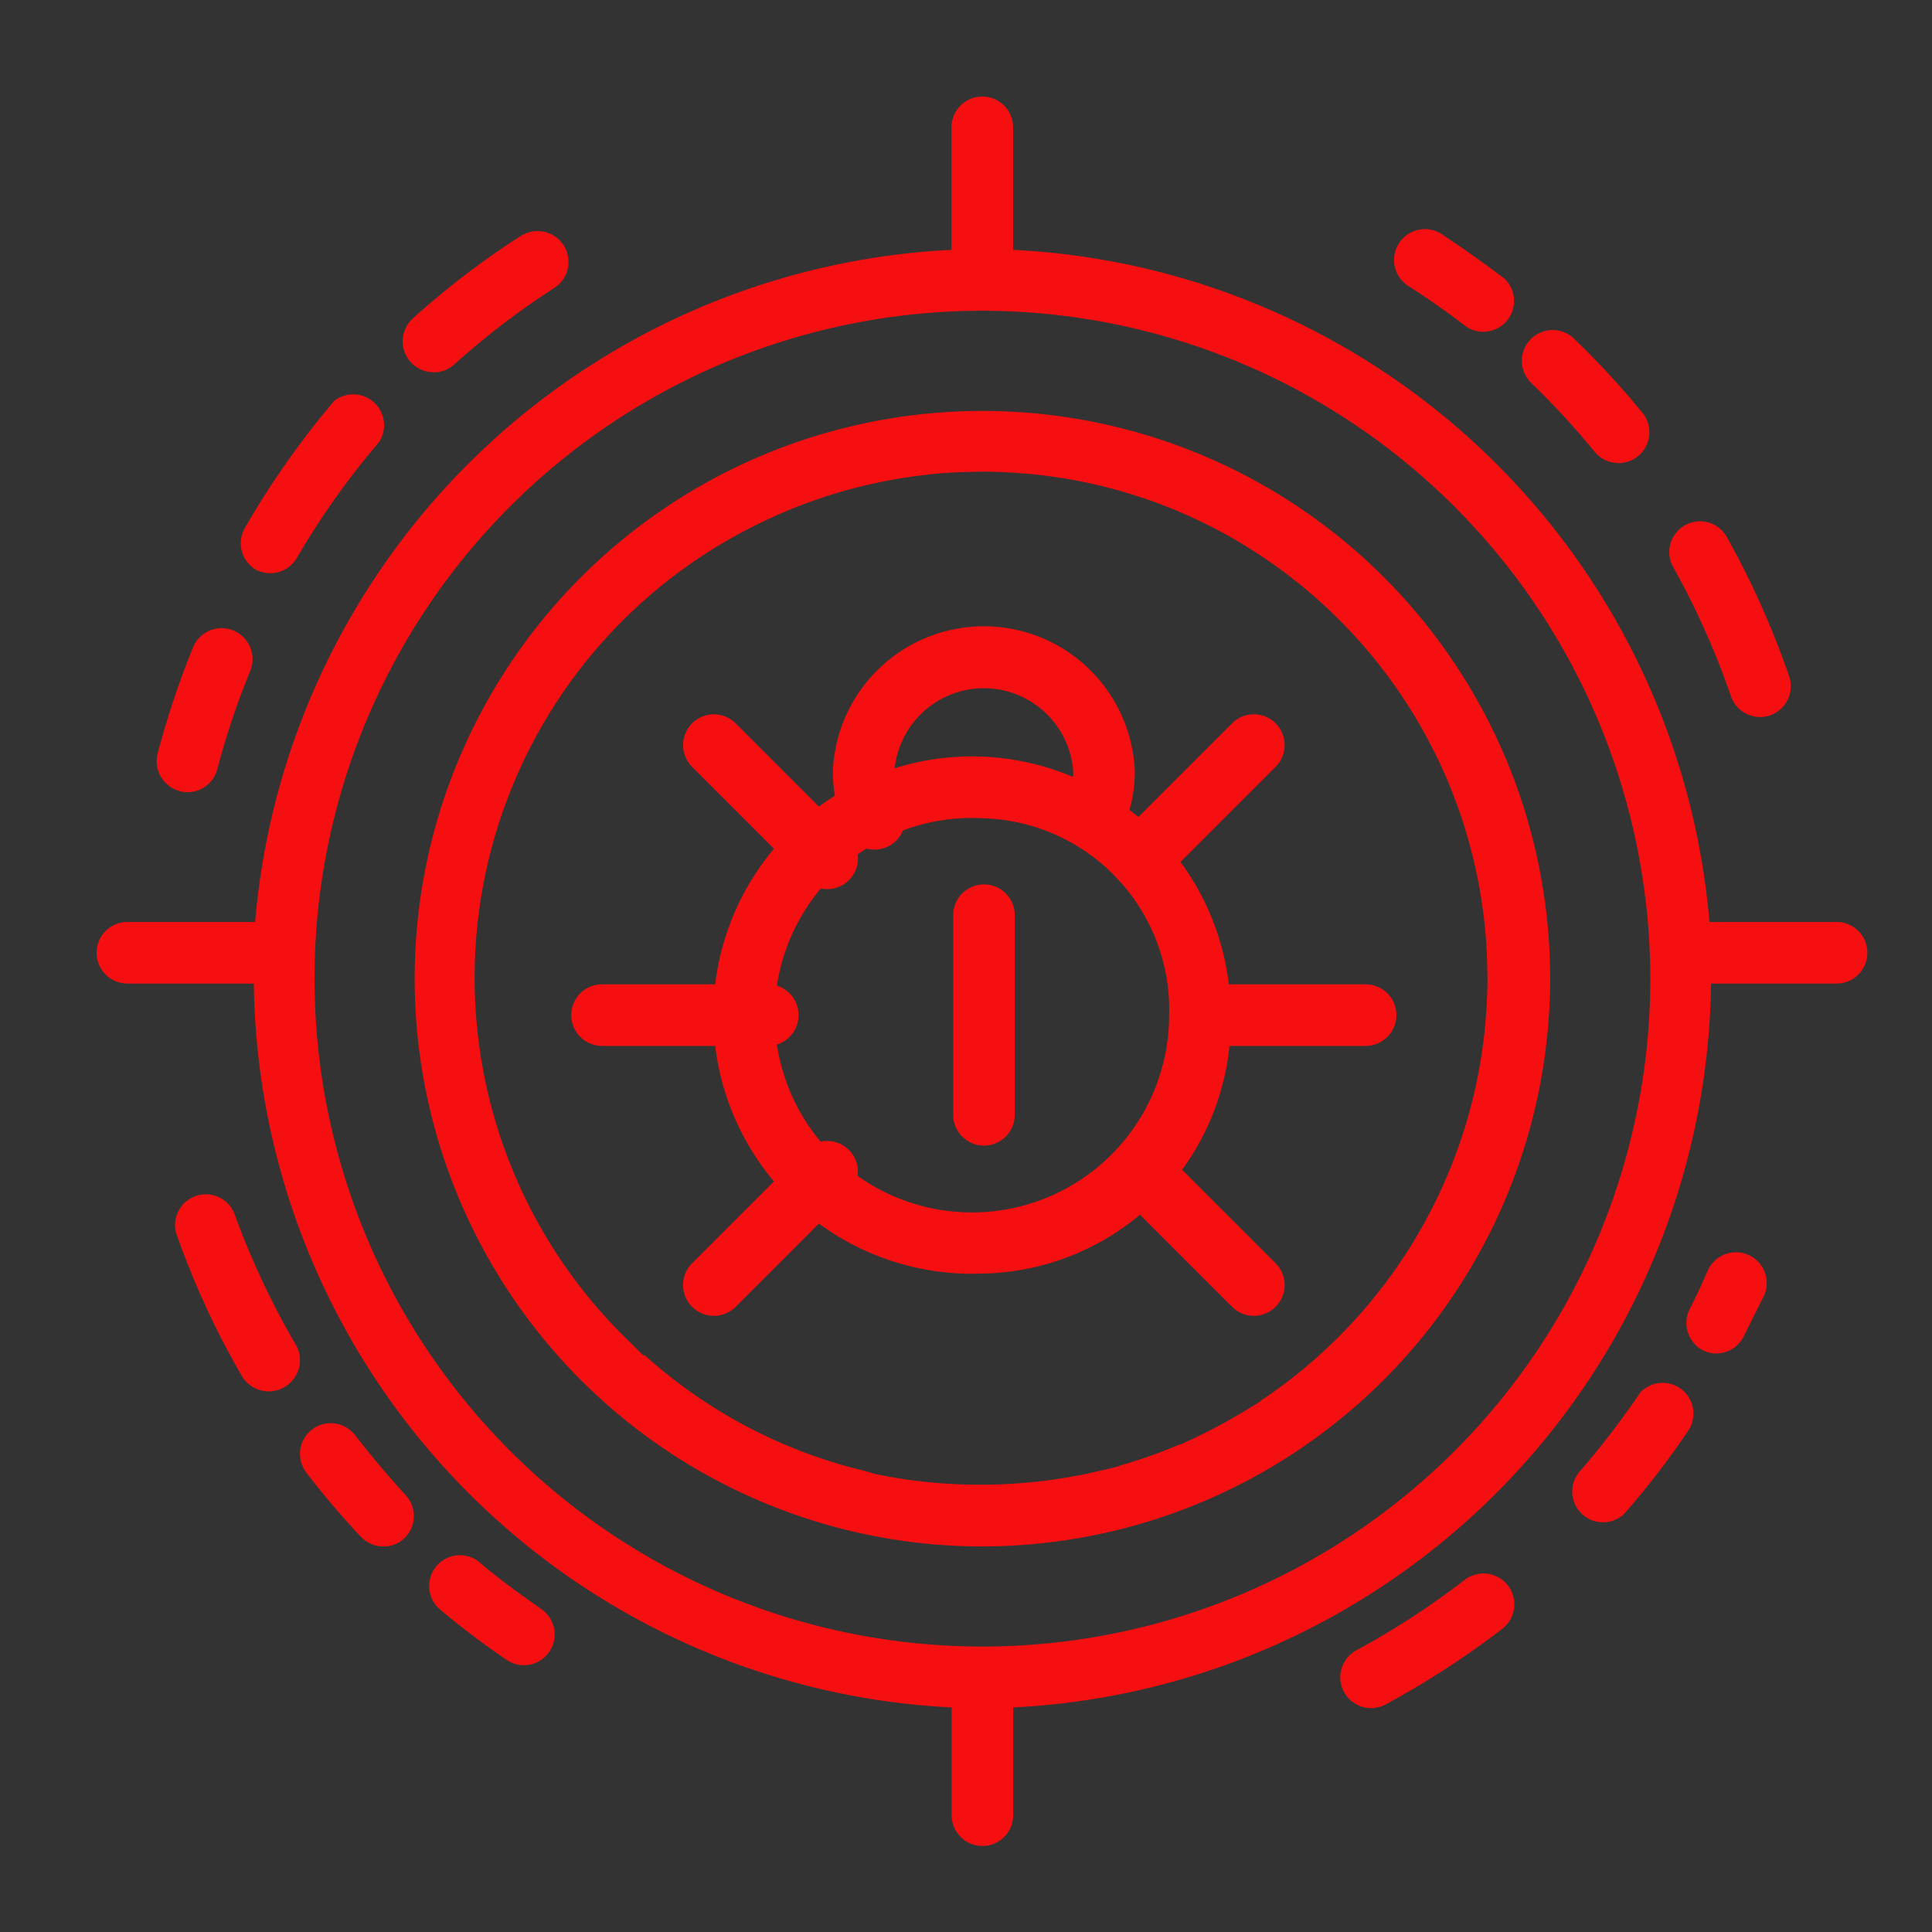 <svg xmlns="http://www.w3.org/2000/svg" xmlns:xlink="http://www.w3.org/1999/xlink" width="60" height="60" viewBox="0 0 60 60">
  <rect x="0" y="0" width="60" height="60" fill="#333333" stroke="none"/>
  <defs>
    <clipPath id="clip-path">
      <rect id="Rectangle_4593" data-name="Rectangle 4593" width="55" height="54.331" fill="#f50f10"/>
    </clipPath>
  </defs>
  <g id="Group_2361" data-name="Group 2361" transform="translate(-517 -4425)">
    <rect id="Rectangle_74" data-name="Rectangle 74" width="60" height="60" transform="translate(517 4425)" fill="#fff" opacity="0.001"/>
    <g id="Group_2383" data-name="Group 2383" transform="translate(522 4430.998)">
      <g id="Group_2382" data-name="Group 2382" transform="translate(-2 -3)" clip-path="url(#clip-path)">
        <path id="Path_49398" data-name="Path 49398" d="M3.887,31a.91.91,0,0,1-.242-.033.963.963,0,0,1-.684-1.187,27.315,27.315,0,0,1,1.1-3.293.961.961,0,0,1,1.77.749,24.249,24.249,0,0,0-1.021,3.051A.957.957,0,0,1,3.89,31Z" transform="translate(-1.061 -9.396)" fill="#f50f10"/>
        <path id="Path_49399" data-name="Path 49399" d="M15.879,10.939A.961.961,0,0,1,15.24,9.26a26.037,26.037,0,0,1,3.015-2.341L18.6,6.7a.959.959,0,0,1,1.039,1.612A24.3,24.3,0,0,0,16.516,10.7a.962.962,0,0,1-.637.242" transform="translate(-5.412 -2.376)" fill="#f50f10"/>
        <path id="Path_49400" data-name="Path 49400" d="M7.925,20.067a.9.9,0,0,1-.461-.127.958.958,0,0,1-.3-1.3,26.865,26.865,0,0,1,2.761-3.922.959.959,0,0,1,1.4,1.271,24.634,24.634,0,0,0-2.557,3.6.958.958,0,0,1-.827.479Z" transform="translate(-2.548 -5.264)" fill="#f50f10"/>
        <path id="Path_49401" data-name="Path 49401" d="M6.734,59.625a.969.969,0,0,1-.855-.511A25.772,25.772,0,0,1,3.854,54.7a.956.956,0,0,1,1.808-.607,24.919,24.919,0,0,0,1.93,4.115.97.97,0,0,1-.858,1.417" transform="translate(-1.387 -19.412)" fill="#f50f10"/>
        <path id="Path_49402" data-name="Path 49402" d="M12.505,68.481a.961.961,0,0,1-.7-.3c-.568-.6-1.129-1.263-1.669-1.959a.985.985,0,0,1-.212-.758.956.956,0,0,1,1.716-.419c.5.639,1.015,1.254,1.552,1.837a.959.959,0,0,1-.041,1.349.92.92,0,0,1-.634.252Z" transform="translate(-3.598 -23.453)" fill="#f50f10"/>
        <path id="Path_49403" data-name="Path 49403" d="M19.151,74.507a.953.953,0,0,1-.518-.154,25.576,25.576,0,0,1-2.078-1.57.956.956,0,0,1,.61-1.693.944.944,0,0,1,.6.215c.623.536,1.324,1.035,1.93,1.46a.956.956,0,0,1-.547,1.741" transform="translate(-5.88 -25.789)" fill="#f50f10"/>
        <path id="Path_49404" data-name="Path 49404" d="M61.568,76.163a.956.956,0,0,1-.447-1.8,24.832,24.832,0,0,0,3.357-2.183A.956.956,0,0,1,65.644,73.7a26.785,26.785,0,0,1-3.634,2.355.967.967,0,0,1-.442.109Z" transform="translate(-21.99 -26.114)" fill="#f50f10"/>
        <path id="Path_49405" data-name="Path 49405" d="M72.871,67.023a.956.956,0,0,1-.762-1.533A26.25,26.25,0,0,0,73.9,63.179l.128-.187a.956.956,0,0,1,1.453,1.239,25.308,25.308,0,0,1-1.956,2.532.941.941,0,0,1-.656.259" transform="translate(-26.088 -22.744)" fill="#f50f10"/>
        <path id="Path_49406" data-name="Path 49406" d="M78.412,59.468a.922.922,0,0,1-.422-.1.961.961,0,0,1-.411-1.276c.2-.393.387-.794.562-1.2a.958.958,0,0,1,1.754.771c-.115.22-.236.465-.358.713q-.134.272-.271.545a.953.953,0,0,1-.853.545Z" transform="translate(-28.106 -20.431)" fill="#f50f10"/>
        <path id="Path_49407" data-name="Path 49407" d="M79.461,26.785a.956.956,0,0,1-.9-.646,24.753,24.753,0,0,0-1.788-4,.955.955,0,1,1,1.667-.932,26.548,26.548,0,0,1,1.928,4.313.958.958,0,0,1-.593,1.214.887.887,0,0,1-.3.053Z" transform="translate(-27.805 -7.515)" fill="#f50f10"/>
        <path id="Path_49408" data-name="Path 49408" d="M72.469,15.518a.956.956,0,0,1-.742-.351,24.387,24.387,0,0,0-1.956-2.124.957.957,0,1,1,1.33-1.376,26.835,26.835,0,0,1,2.109,2.286.958.958,0,0,1-.74,1.566" transform="translate(-25.205 -4.135)" fill="#f50f10"/>
        <path id="Path_49409" data-name="Path 49409" d="M65.992,9.645a.946.946,0,0,1-.582-.2c-.547-.422-1.142-.839-1.769-1.239A.958.958,0,0,1,64.685,6.6c.6.4,1.242.849,1.894,1.339l.064.048a.956.956,0,0,1-.651,1.657" transform="translate(-22.929 -2.339)" fill="#f50f10"/>
        <path id="Path_49410" data-name="Path 49410" d="M27.51,54.331a.957.957,0,0,1-.956-.956V50.028l-.3-.017A22.8,22.8,0,0,1,4.888,27.859l-.007-.312H.956a.956.956,0,1,1,0-1.912H4.923l.027-.29a22.828,22.828,0,0,1,21.3-20.567l.3-.017V.956a.956.956,0,0,1,1.912,0V4.761l.3.017a22.827,22.827,0,0,1,21.3,20.567l.027.29h3.948a.956.956,0,1,1,0,1.912H50.139l-.007.312A22.8,22.8,0,0,1,28.766,50.011l-.3.017v3.347a.957.957,0,0,1-.956.956m0-47.678A20.742,20.742,0,1,0,48.252,27.428,20.766,20.766,0,0,0,27.509,6.653Z" transform="translate(0 0)" fill="#f50f10"/>
        <path id="Path_49411" data-name="Path 49411" d="M42.7,46.511a.957.957,0,0,1-.956-.956v-6.2a.956.956,0,1,1,1.912,0v6.2a.957.957,0,0,1-.956.956" transform="translate(-15.142 -13.931)" fill="#f50f10"/>
        <path id="Path_49412" data-name="Path 49412" d="M29.539,56.332a.956.956,0,0,1-.677-1.632l3.518-3.518a.956.956,0,1,1,1.353,1.352l-3.518,3.519a.952.952,0,0,1-.676.28" transform="translate(-10.369 -18.466)" fill="#f50f10"/>
        <path id="Path_49413" data-name="Path 49413" d="M33.056,35.537a.952.952,0,0,1-.676-.28L28.862,31.74a.956.956,0,0,1,1.352-1.352l3.518,3.518a.956.956,0,0,1-.676,1.632" transform="translate(-10.368 -10.922)" fill="#f50f10"/>
        <path id="Path_49414" data-name="Path 49414" d="M53.851,56.332a.952.952,0,0,1-.676-.28l-3.518-3.518a.956.956,0,1,1,1.352-1.352L54.527,54.7a.956.956,0,0,1-.676,1.632" transform="translate(-17.912 -18.466)" fill="#f50f10"/>
        <path id="Path_49415" data-name="Path 49415" d="M24.088,45.178a.956.956,0,0,1,0-1.912h5.148a.956.956,0,0,1,0,1.912Z" transform="translate(-8.391 -15.695)" fill="#f50f10"/>
        <path id="Path_49416" data-name="Path 49416" d="M53.226,45.178a.956.956,0,0,1,0-1.912h5.147a.956.956,0,1,1,0,1.912Z" transform="translate(-18.962 -15.695)" fill="#f50f10"/>
        <path id="Path_49417" data-name="Path 49417" d="M50.333,35.537a.956.956,0,0,1-.676-1.632l3.518-3.518a.956.956,0,1,1,1.352,1.352l-3.518,3.518a.952.952,0,0,1-.676.28" transform="translate(-17.912 -10.922)" fill="#f50f10"/>
        <path id="Path_49418" data-name="Path 49418" d="M38.876,48.222A8.033,8.033,0,1,1,46.542,40.2a7.86,7.86,0,0,1-7.666,8.025m0-14.138A6.125,6.125,0,1,0,44.631,40.2a5.948,5.948,0,0,0-5.754-6.114" transform="translate(-11.322 -11.671)" fill="#f50f10"/>
        <path id="Path_49419" data-name="Path 49419" d="M37.173,32.76a.963.963,0,0,1-.863-.542,4.313,4.313,0,0,1-.428-1.882,4.692,4.692,0,0,1,9.377,0,4.316,4.316,0,0,1-.428,1.881.961.961,0,0,1-.863.542.956.956,0,0,1-.86-1.369,2.42,2.42,0,0,0,.24-1.054,2.784,2.784,0,0,0-5.554,0,2.419,2.419,0,0,0,.24,1.054.956.956,0,0,1-.861,1.37" transform="translate(-13.017 -9.373)" fill="#f50f10"/>
        <path id="Path_49420" data-name="Path 49420" d="M33.132,50.586A17.632,17.632,0,1,1,50.765,32.953,17.653,17.653,0,0,1,33.132,50.586m-3.613-2.335.252.078a15.518,15.518,0,0,0,3.223.338l.19,0c.28,0,.574-.01.865-.027l.3-.022c.208-.017.414-.036.618-.06.115-.013.232-.027.348-.045.189-.026.376-.057.563-.09,0,0,.267-.046.366-.066.136-.027.271-.06.406-.091l.227-.052c.085-.018.169-.036.253-.058l.238-.062v-.009a15.5,15.5,0,0,0,1.912-.676v.013l.456-.21.075-.038c.275-.133.494-.245.711-.361.169-.09.335-.187.5-.283.124-.072.247-.145.368-.22,0,0,.2-.119.249-.149l.145-.095v-.011A15.794,15.794,0,0,0,48.553,35.8c.092-.5.157-.989.2-1.464l.008-.115c.038-.472.057-.893.057-1.29l-.005-.2c-.008-.537-.034-.991-.08-1.431l-.007-.064c-.052-.485-.126-.965-.219-1.425-.1-.484-.217-.956-.361-1.432l-.024-.084c-.131-.429-.292-.875-.476-1.325l-.047-.12c-.173-.414-.375-.839-.6-1.264l-.066-.128c-.227-.421-.48-.84-.751-1.246l-.043-.068c-.282-.418-.589-.828-.912-1.221l-.02-.025,0,0a15.861,15.861,0,0,0-2.279-2.241c-.427-.34-.846-.643-1.273-.921-.463-.3-.9-.555-1.353-.787a15.613,15.613,0,0,0-4.324-1.478c-.5-.092-.987-.157-1.463-.2l-.068-.005c-.514-.041-.932-.059-1.322-.059l-.294.007c-.482.009-.91.033-1.309.074l-.236.03q-.554.065-1.094.168c-.164.031-.327.065-.491.1-.285.064-.567.135-.846.214s-.551.165-.826.259c-.159.054-.315.11-.471.169-.4.149-.808.325-1.224.524a15.685,15.685,0,0,0-4.257,25.385l.542.533v-.045a15.626,15.626,0,0,0,6.9,3.625Z" transform="translate(-5.623 -5.558)" fill="#f50f10"/>
      </g>
    </g>
  </g>
</svg>